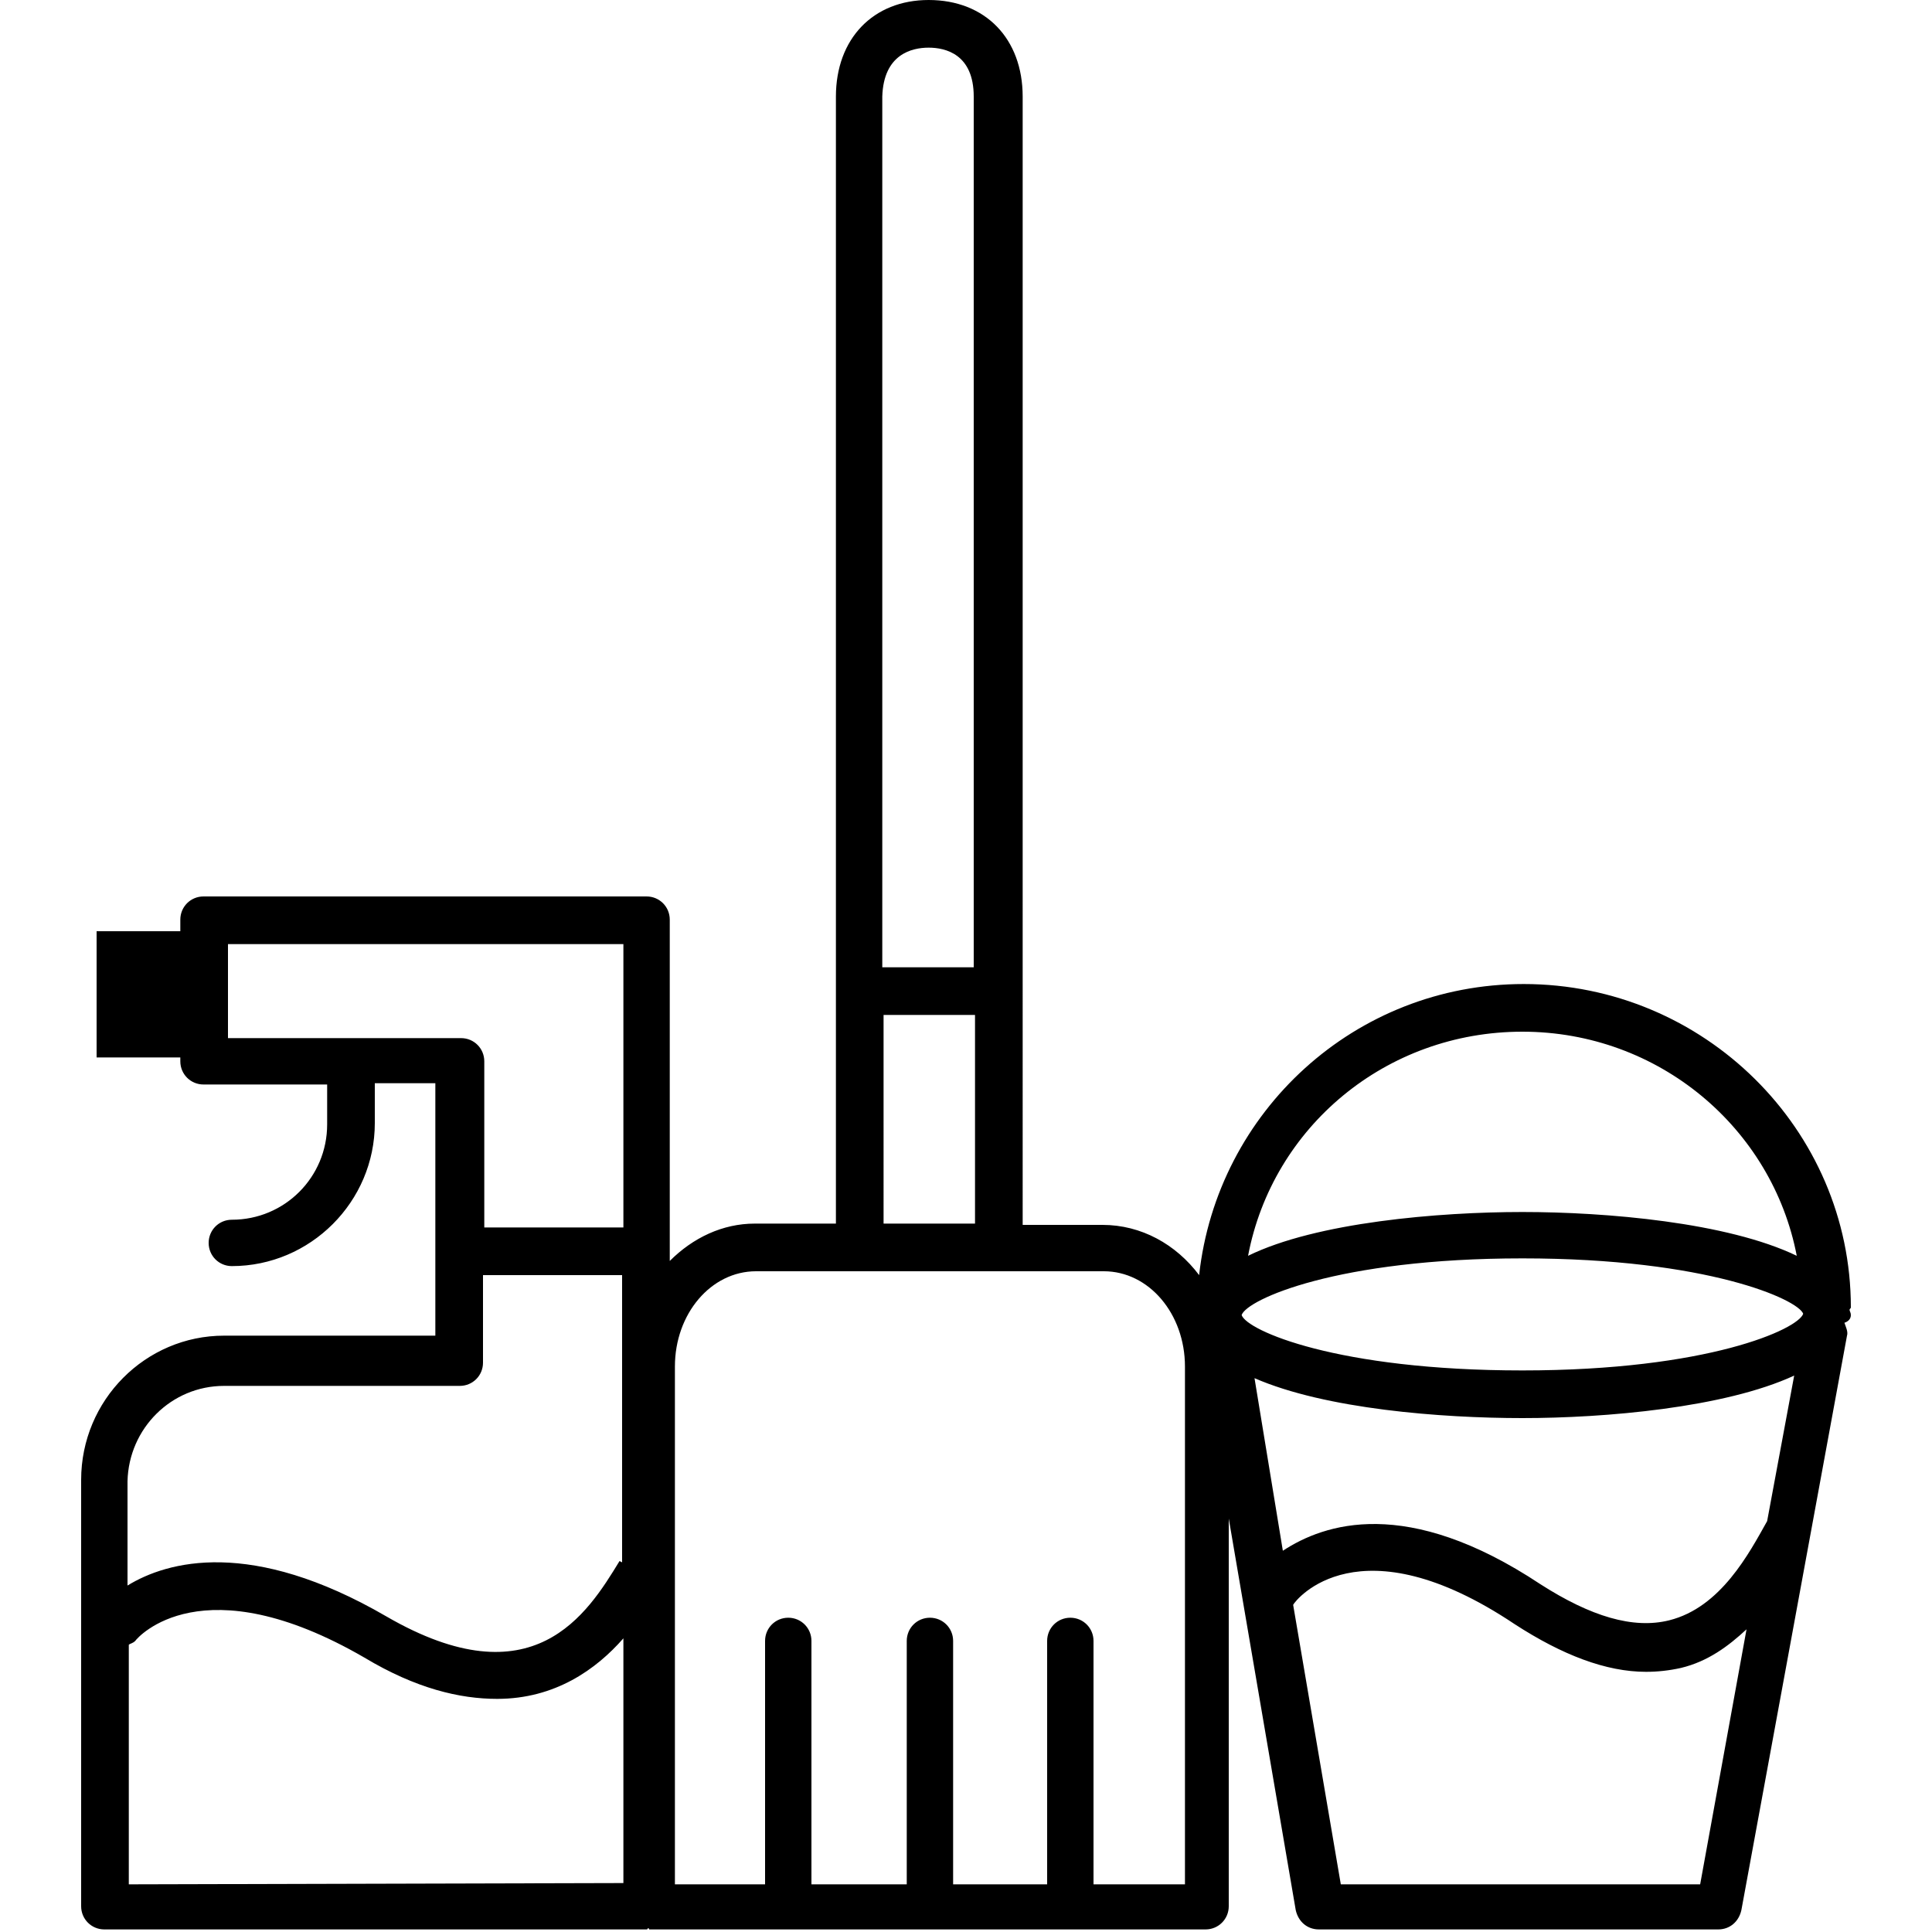 <svg xmlns="http://www.w3.org/2000/svg" xmlns:xlink="http://www.w3.org/1999/xlink" id="Capa_1" x="0px" y="0px" viewBox="0 0 150 150" style="enable-background:new 0 0 150 150;" xml:space="preserve"><g>	<path d="M143.7,102.1c0-0.2-0.1-0.3-0.1-0.4c0-0.1,0.1-0.1,0.1-0.2c0-13.8-11.4-25.1-25.4-25.1c-13.1,0-23.8,9.9-25.2,22.6   c-1.8-2.4-4.5-3.9-7.5-3.9h-6.2V7.5C79.4,3,76.5,0,72.1,0c-4.3,0-7.2,3-7.2,7.5V95h-6.3c-2.5,0-4.8,1.1-6.6,2.9V71.4   c0-1-0.8-1.8-1.8-1.8H15.8c-1,0-1.8,0.8-1.8,1.8v0.9H7.5v9.8H14v0.3c0,1,0.8,1.8,1.8,1.8h9.6v3.1c0,4.1-3.3,7.4-7.4,7.4   c-1,0-1.8,0.8-1.8,1.8c0,1,0.8,1.8,1.8,1.8c6.1,0,11.1-5,11.1-11.1v-3.1h4.7v19.6H17.4c-6.1,0-11.1,5-11.1,11.2v33.1   c0,1,0.8,1.8,1.8,1.8h42.1c0.1,0,0.1-0.1,0.1-0.1c0.1,0,0.1,0.1,0.1,0.1h43.2c1,0,1.8-0.8,1.8-1.8v-30.1l5.2,30.4   c0.2,0.9,0.9,1.5,1.8,1.5h31c0.9,0,1.6-0.6,1.8-1.5l8.2-44.6c0.1-0.3-0.1-0.7-0.2-1C143.5,102.6,143.7,102.4,143.7,102.1z    M72.1,3.7c1.3,0,3.5,0.5,3.5,3.8v67.6h-7.1V7.5C68.6,4.2,70.8,3.7,72.1,3.7z M68.6,78.8h7.1V95h-7.1V78.8z M17.7,80.6v-7.3h30.7   v22H37.6V82.4c0-1-0.8-1.8-1.8-1.8L17.7,80.6L17.7,80.6z M17.4,107.6h18.3c1,0,1.8-0.8,1.8-1.8V99h10.8v22.3l-0.2-0.1   c-2.5,4.1-6.7,10.9-18.1,4.3c-10.5-6.1-17-4.3-20.1-2.4V115C10,110.9,13.3,107.6,17.4,107.6z M10,146.3v-18.6   c0.1-0.1,0.3-0.1,0.5-0.3c0.2-0.3,5.2-6,17.8,1.3c4,2.4,7.4,3.2,10.3,3.2c4.5,0,7.7-2.3,9.8-4.7v19L10,146.3L10,146.3z M91.9,146.3   h-7v-18.9c0-1-0.8-1.8-1.8-1.8c-1,0-1.8,0.8-1.8,1.8v18.9H74v-18.9c0-1-0.8-1.8-1.8-1.8c-1,0-1.8,0.8-1.8,1.8v18.9H63v-18.9   c0-1-0.8-1.8-1.8-1.8c-1,0-1.8,0.8-1.8,1.8v18.9h-7v-40.2c0-4.1,2.8-7.4,6.3-7.4h6.3h14.5h6.2c3.5,0,6.3,3.3,6.3,7.4V146.3   L91.9,146.3z M137.2,118.1L137.2,118.1c-1.4,2.5-3.6,6.7-7.6,7.7c-2.8,0.7-6.1-0.3-10-2.8c-10.4-6.9-16.8-4.7-20-2.6L97.4,107   c5.5,2.4,14.5,3.1,20.8,3.1c6.4,0,15.7-0.8,21.1-3.3L137.2,118.1z M140,102c-0.4,1.2-7.4,4.4-21.8,4.4c-14.4,0-21.4-3.1-21.8-4.3   c0.4-1.2,7.4-4.4,21.8-4.4C132.6,97.7,139.6,100.9,140,102z M118.2,80.1c10.6,0,19.4,7.5,21.3,17.4c-5.4-2.6-14.8-3.4-21.3-3.4   c-6.5,0-16,0.8-21.3,3.4C98.8,87.5,107.6,80.1,118.2,80.1z M132,146.3h-27.9l-3.7-21.7c0.2-0.4,5.1-6.6,17.2,1.5   c3.7,2.4,7.1,3.7,10.2,3.7c0.9,0,1.8-0.1,2.7-0.3c2.1-0.5,3.7-1.7,5.1-3L132,146.3z"></path></g></svg>
